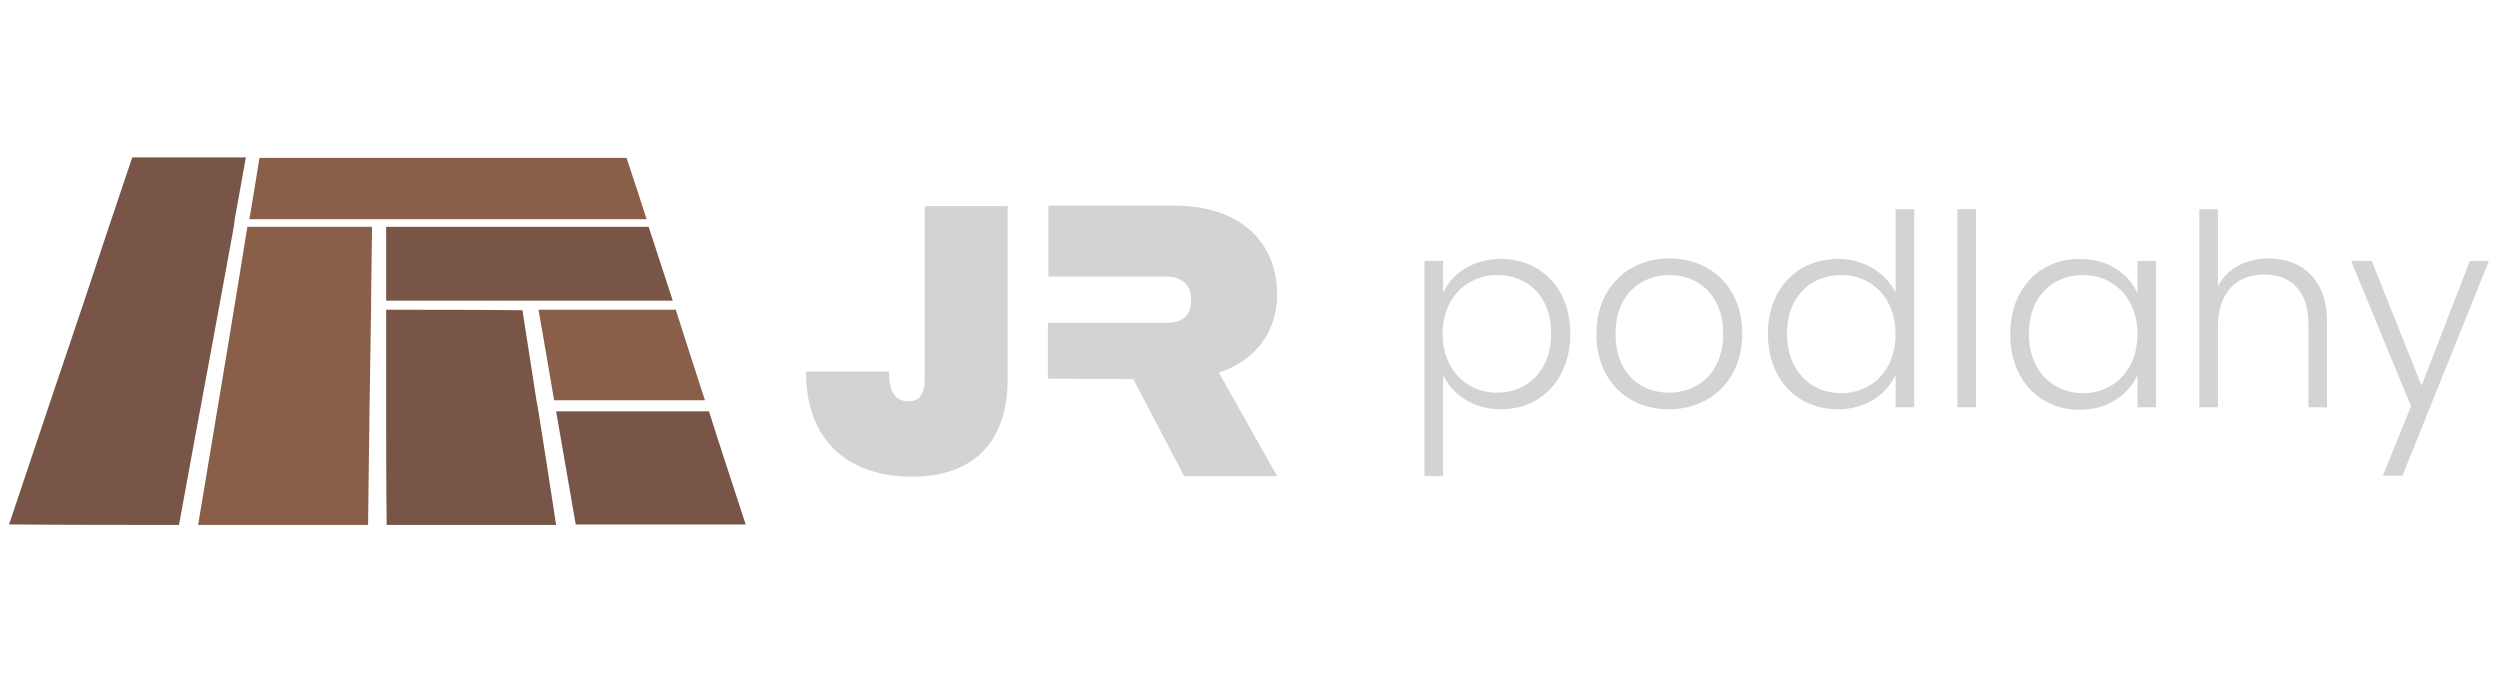 <?xml version="1.0" encoding="utf-8"?>
<!-- Generator: Adobe Illustrator 25.0.1, SVG Export Plug-In . SVG Version: 6.00 Build 0)  -->
<svg version="1.1" id="Layer_1" xmlns="http://www.w3.org/2000/svg" xmlns:xlink="http://www.w3.org/1999/xlink" x="0px" y="0px"
	 viewBox="0 0 497.2 135.7" style="enable-background:new 0 0 497.2 135.7;" xml:space="preserve">
<style type="text/css">
	.st0{fill-rule:evenodd;clip-rule:evenodd;fill:#795548;}
	.st1{fill-rule:evenodd;clip-rule:evenodd;fill:#895F49;}
	.st2{fill:#D1D3D4;}
</style>
<g>
	<path class="st0" d="M35.6,104.4c2.3-12.7,4.4-24,6.3-34.2c1.7-9.2,3.2-17.5,4.6-25.1c0-0.3,0.1-0.5,0.1-0.8c0-0.2,0.1-0.5,0.1-0.8
		c0.8-4.3,1.5-8.4,2.2-12.2c-7.6,0-15.1,0-22.6,0c-2.9,8.6-6.2,18.4-9.8,29.3c-4.2,12.5-9.1,26.9-14.7,43.7
		C13.1,104.4,24.3,104.4,35.6,104.4z"/>
	<path class="st1" d="M49.2,45.1C48,52.7,46.6,61,45.1,70.2c-1.7,10.2-3.6,21.5-5.7,34.2c11.2,0,22.5,0,33.8,0
		c0.1-8.5,0.2-16.4,0.3-23.7c0.1-6.8,0.2-13.2,0.3-19.1c0-0.3,0-0.6,0-0.9c0-0.3,0-0.6,0-0.9c0.1-5.2,0.1-10.1,0.2-14.7
		C65.7,45.1,57.5,45.1,49.2,45.1z"/>
	<path class="st0" d="M76.8,61.6c0,5.9,0,12.3,0,19.1c0,7.3,0,15.2,0.1,23.7c11.2,0,22.5,0,33.7,0c-1.2-8-2.4-15.5-3.5-22.5
		c-0.1-0.4-0.1-0.8-0.2-1.1c-0.1-0.4-0.1-0.7-0.2-1.1c-1-6.4-1.9-12.4-2.8-18C95,61.6,85.9,61.6,76.8,61.6z"/>
	<path class="st0" d="M110.6,81.8c1.2,7,2.5,14.5,3.9,22.5c11.2,0,22.5,0,33.8,0c-2.6-8-5.1-15.5-7.3-22.5
		C130.8,81.8,120.7,81.8,110.6,81.8z"/>
	<path class="st1" d="M110.2,79.6c10,0,20,0,30,0c-2.1-6.4-4-12.4-5.8-18c-9.1,0-18.2,0-27.3,0C108.1,67.2,109.1,73.2,110.2,79.6z"
		/>
	<path class="st0" d="M106.8,59.8c9,0,18,0,27,0c-1.7-5.2-3.3-10.1-4.8-14.7c-8.7,0-17.4,0-26.1,0c-8.7,0-17.4,0-26.1,0
		c0,4.6,0,9.5,0,14.7c9,0,18,0,27,0c0.5,0,1,0,1.5,0C105.8,59.8,106.3,59.8,106.8,59.8z"/>
	<path class="st1" d="M76.8,43.6c8.6,0,17.3,0,25.9,0c8.6,0,17.3,0,25.9,0c-1.4-4.3-2.7-8.4-4-12.2c-12.2,0-24.4,0-36.5,0
		c-12.2,0-24.3,0-36.5,0c-0.6,3.9-1.3,7.9-2,12.2c8.2,0,16.3,0,24.5,0c0.5,0,0.9,0,1.4,0C75.8,43.6,76.3,43.6,76.8,43.6z"/>
</g>
<g>
	<g>
		<g>
			<path class="st2" d="M183.8,41h16.6v34.4c0,13-7.3,19.4-19,19.4c-12.5,0-21.1-6.9-21.1-20.9h16.5c0,4.7,1.7,5.9,3.9,5.9
				c1.8,0,3.2-0.9,3.2-4.4V41z"/>
		</g>
		<path class="st2" d="M242.4,74.1c7.7-2.5,11.6-8.5,11.6-15.6c0-9.9-6.9-17.6-20.4-17.6h-25.1V55h18v0h5.5c3.2,0,4.9,1.8,4.9,4.6
			c0,3.2-1.7,4.6-4.9,4.6h-6.7v0h-16.9v11.1l16.9,0.1h0.1l10.1,19.3h18.5L242.4,74.1z"/>
	</g>
	<g>
		<path class="st2" d="M298.5,51.5c7.9,0,13.8,5.8,13.8,14.9c0,9.1-5.9,15-13.8,15c-5.8,0-9.8-3.2-11.5-6.8v20.1h-3.7V51.9h3.7v6.4
			C288.6,54.6,292.7,51.5,298.5,51.5z M297.7,54.7c-5.9,0-10.8,4.5-10.8,11.7c0,7.2,4.9,11.7,10.8,11.7c6.1,0,10.8-4.4,10.8-11.8
			C308.5,59,303.9,54.7,297.7,54.7z"/>
		<path class="st2" d="M331.9,81.4c-8.2,0-14.4-5.7-14.4-15c0-9.3,6.4-15,14.5-15c8.2,0,14.5,5.7,14.5,15
			C346.5,75.6,340.1,81.4,331.9,81.4z M331.9,78.1c5.5,0,10.8-3.7,10.8-11.7c0-8-5.2-11.7-10.7-11.7s-10.7,3.7-10.7,11.7
			C321.3,74.4,326.4,78.1,331.9,78.1z"/>
		<path class="st2" d="M365.6,51.5c5.2,0,9.6,2.9,11.4,6.7V41.6h3.7v39.4H377v-6.5c-1.7,3.8-5.7,6.9-11.5,6.9c-8,0-13.9-5.9-13.9-15
			C351.6,57.3,357.6,51.5,365.6,51.5z M366.2,54.7c-6.1,0-10.8,4.3-10.8,11.7c0,7.3,4.7,11.8,10.8,11.8c6,0,10.8-4.5,10.8-11.7
			C377,59.2,372.2,54.7,366.2,54.7z"/>
		<path class="st2" d="M389.3,41.6h3.7v39.4h-3.7V41.6z"/>
		<path class="st2" d="M413.6,51.5c5.9,0,9.8,3.1,11.5,6.8v-6.4h3.7v29.1h-3.7v-6.4c-1.7,3.7-5.7,6.9-11.5,6.9
			c-7.9,0-13.8-5.9-13.8-15C399.8,57.3,405.7,51.5,413.6,51.5z M414.3,54.7c-6.1,0-10.8,4.3-10.8,11.7c0,7.3,4.7,11.8,10.8,11.8
			c6,0,10.8-4.5,10.8-11.7C425.1,59.2,420.3,54.7,414.3,54.7z"/>
		<path class="st2" d="M437.4,41.6h3.7v15.3c1.9-3.6,5.7-5.5,10.1-5.5c6.4,0,11.6,4,11.6,12.6v17h-3.7V64.3c0-6.4-3.5-9.7-8.8-9.7
			c-5.4,0-9.2,3.4-9.2,10.5v15.9h-3.7V41.6z"/>
		<path class="st2" d="M491.2,51.9h3.8l-17.2,42.7h-3.9l5.6-13.8l-11.9-28.9h4.1l9.9,24.8L491.2,51.9z"/>
	</g>
</g>
</svg>
